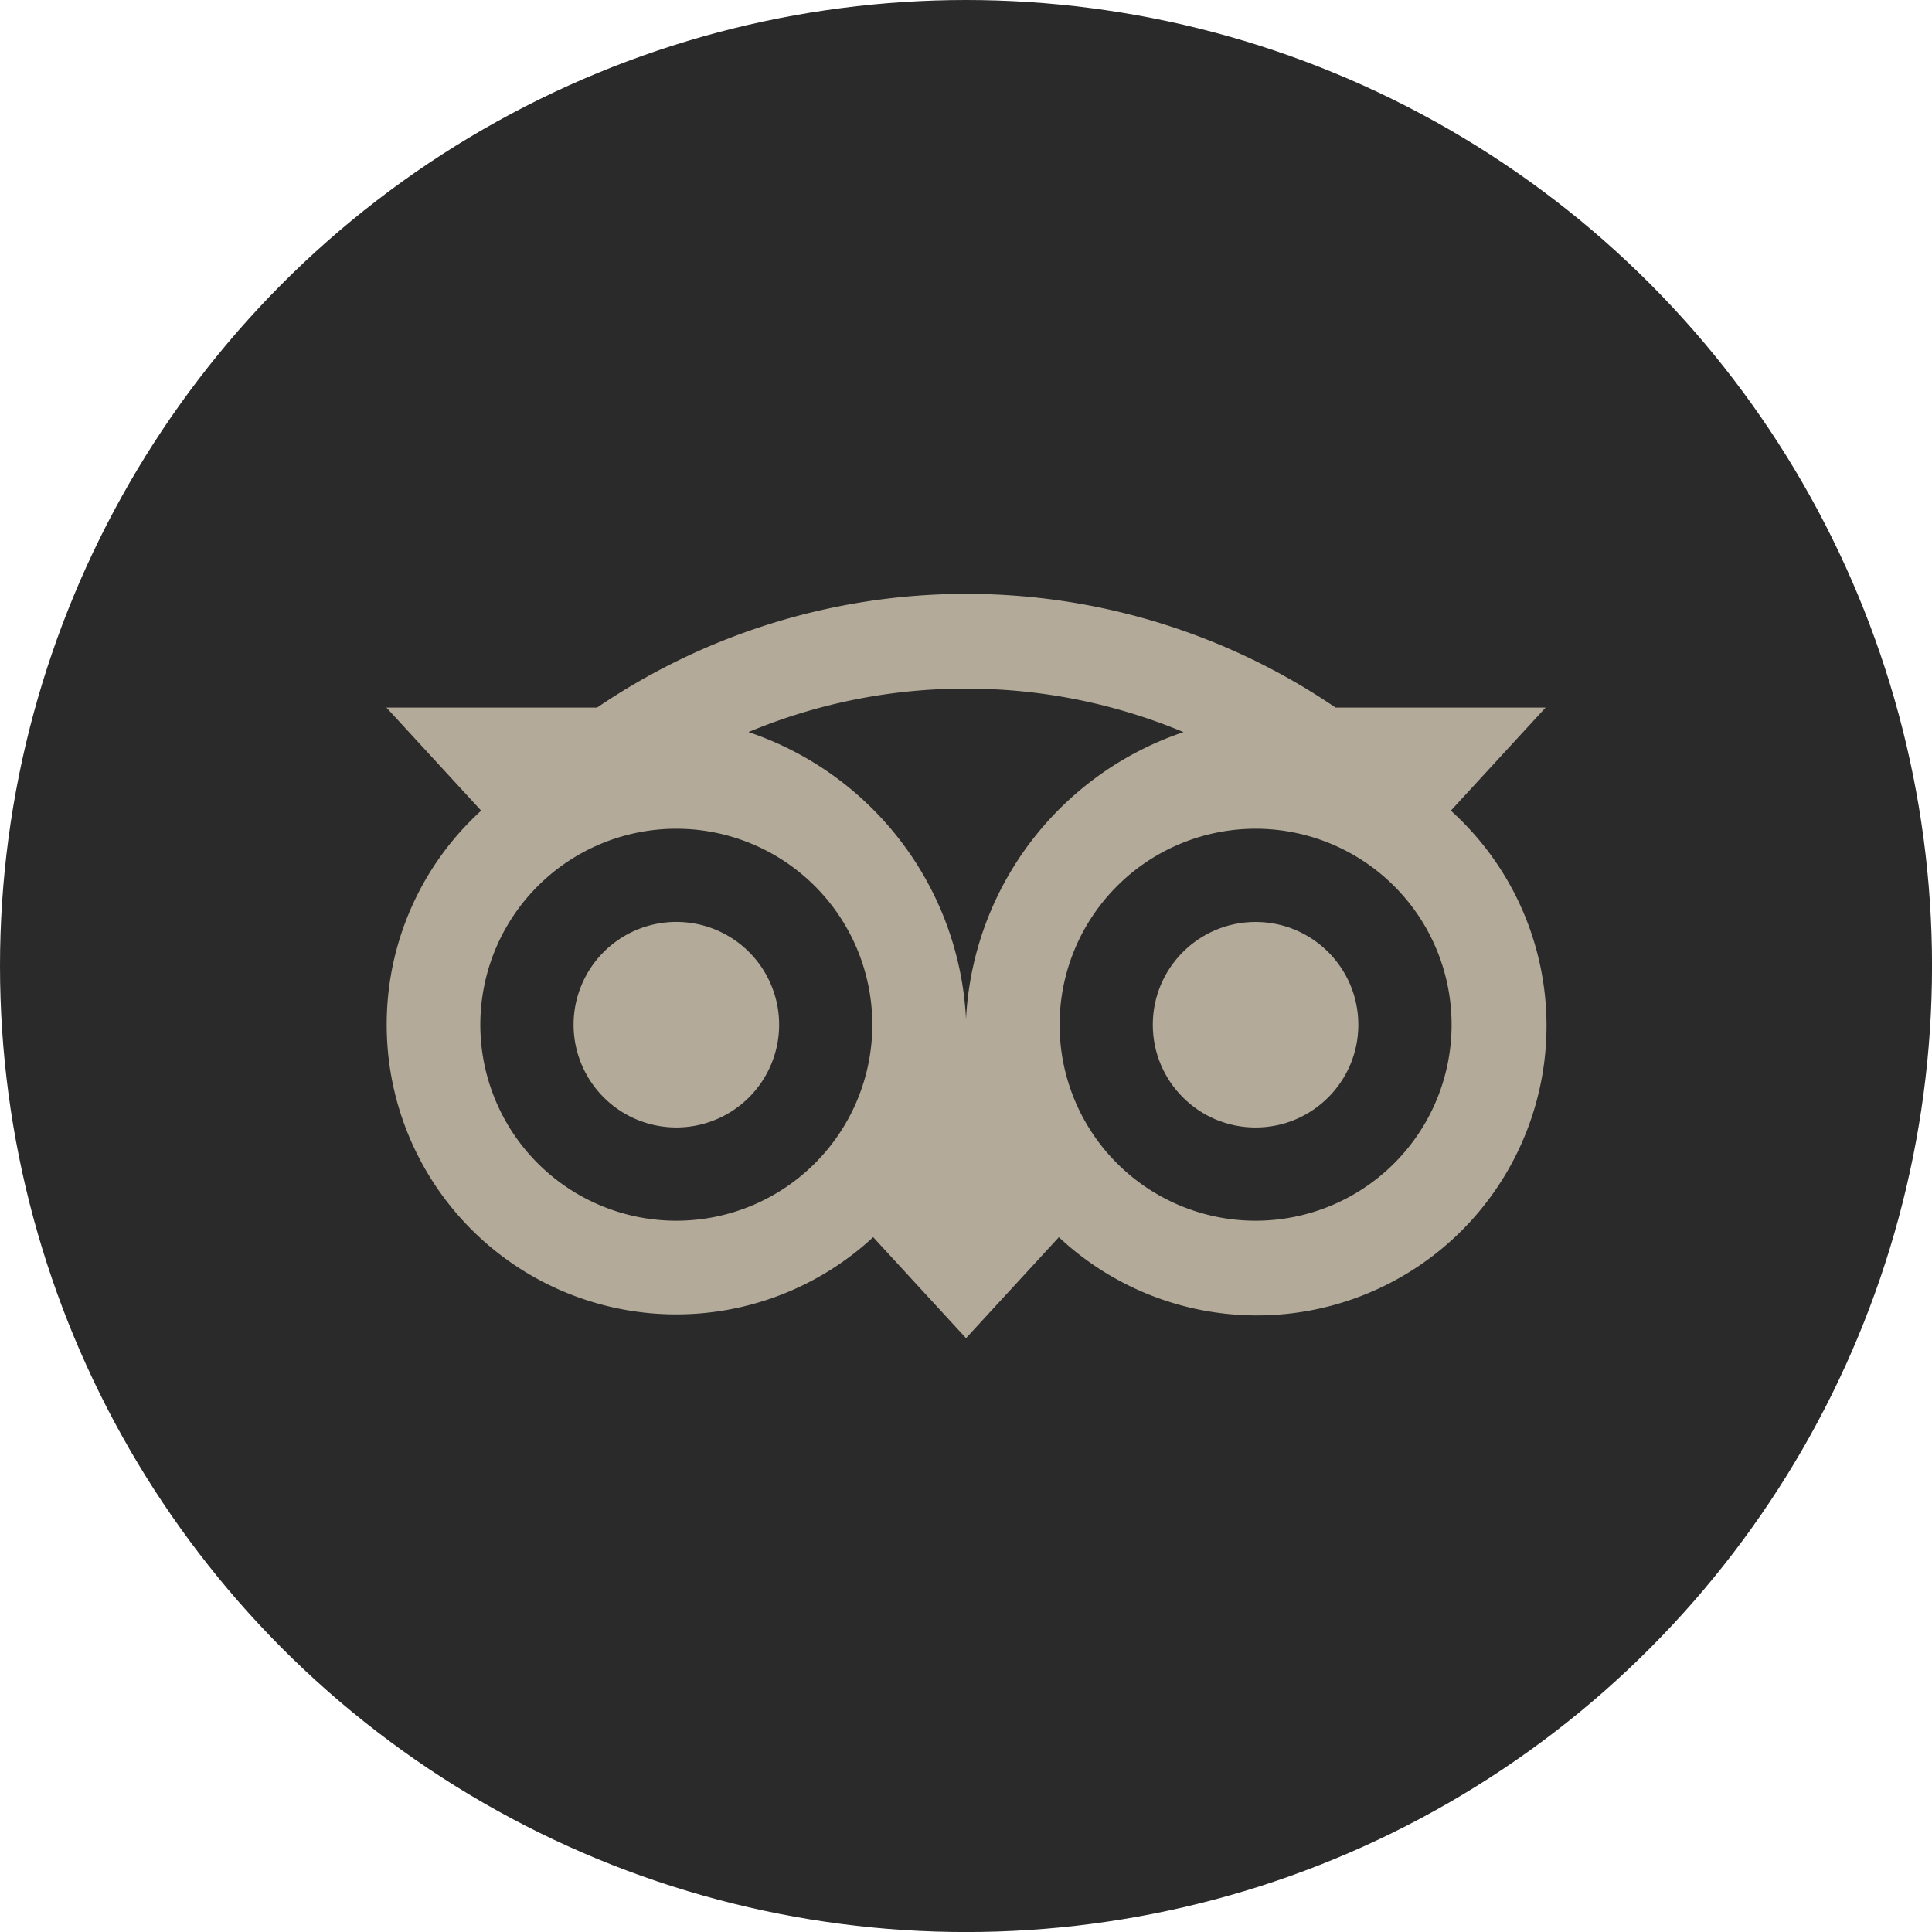 <?xml version="1.0" encoding="UTF-8"?> <svg xmlns="http://www.w3.org/2000/svg" id="Layer_1" data-name="Layer 1" viewBox="0 0 47.129 47.129"> <defs> <style>.cls-1{fill:#2a2a2a;}.cls-2{fill:#b3aa99;}</style> </defs> <title>Luce SocIcon</title> <circle class="cls-1" cx="23.565" cy="23.565" r="23.565"></circle> <path class="cls-2" d="M16.498,27.503A2.507,2.507,0,1,0,13.992,24.996v.001A2.507,2.507,0,0,0,16.498,27.503Z"></path> <circle class="cls-2" cx="30.628" cy="24.997" r="2.507"></circle> <path class="cls-2" d="M9.433,24.997a7.064,7.064,0,0,0,11.867,5.182l2.265,2.464,2.265-2.463a7.066,7.066,0,1,0,9.562-10.405L37.704,17.26H32.579a16.01,16.01,0,0,0-18.013,0H9.426l2.312,2.515A7.048,7.048,0,0,0,9.433,24.997Zm25.977,0a4.781,4.781,0,1,1-4.781-4.781,4.781,4.781,0,0,1,4.781,4.781ZM23.563,16.798a13.72,13.72,0,0,1,5.308,1.061,7.803,7.803,0,0,0-5.306,7,7.803,7.803,0,0,0-5.307-7.001A13.717,13.717,0,0,1,23.563,16.798Zm-7.065,3.418a4.781,4.781,0,1,1-4.781,4.781,4.781,4.781,0,0,1,4.781-4.781Z"></path> </svg> 